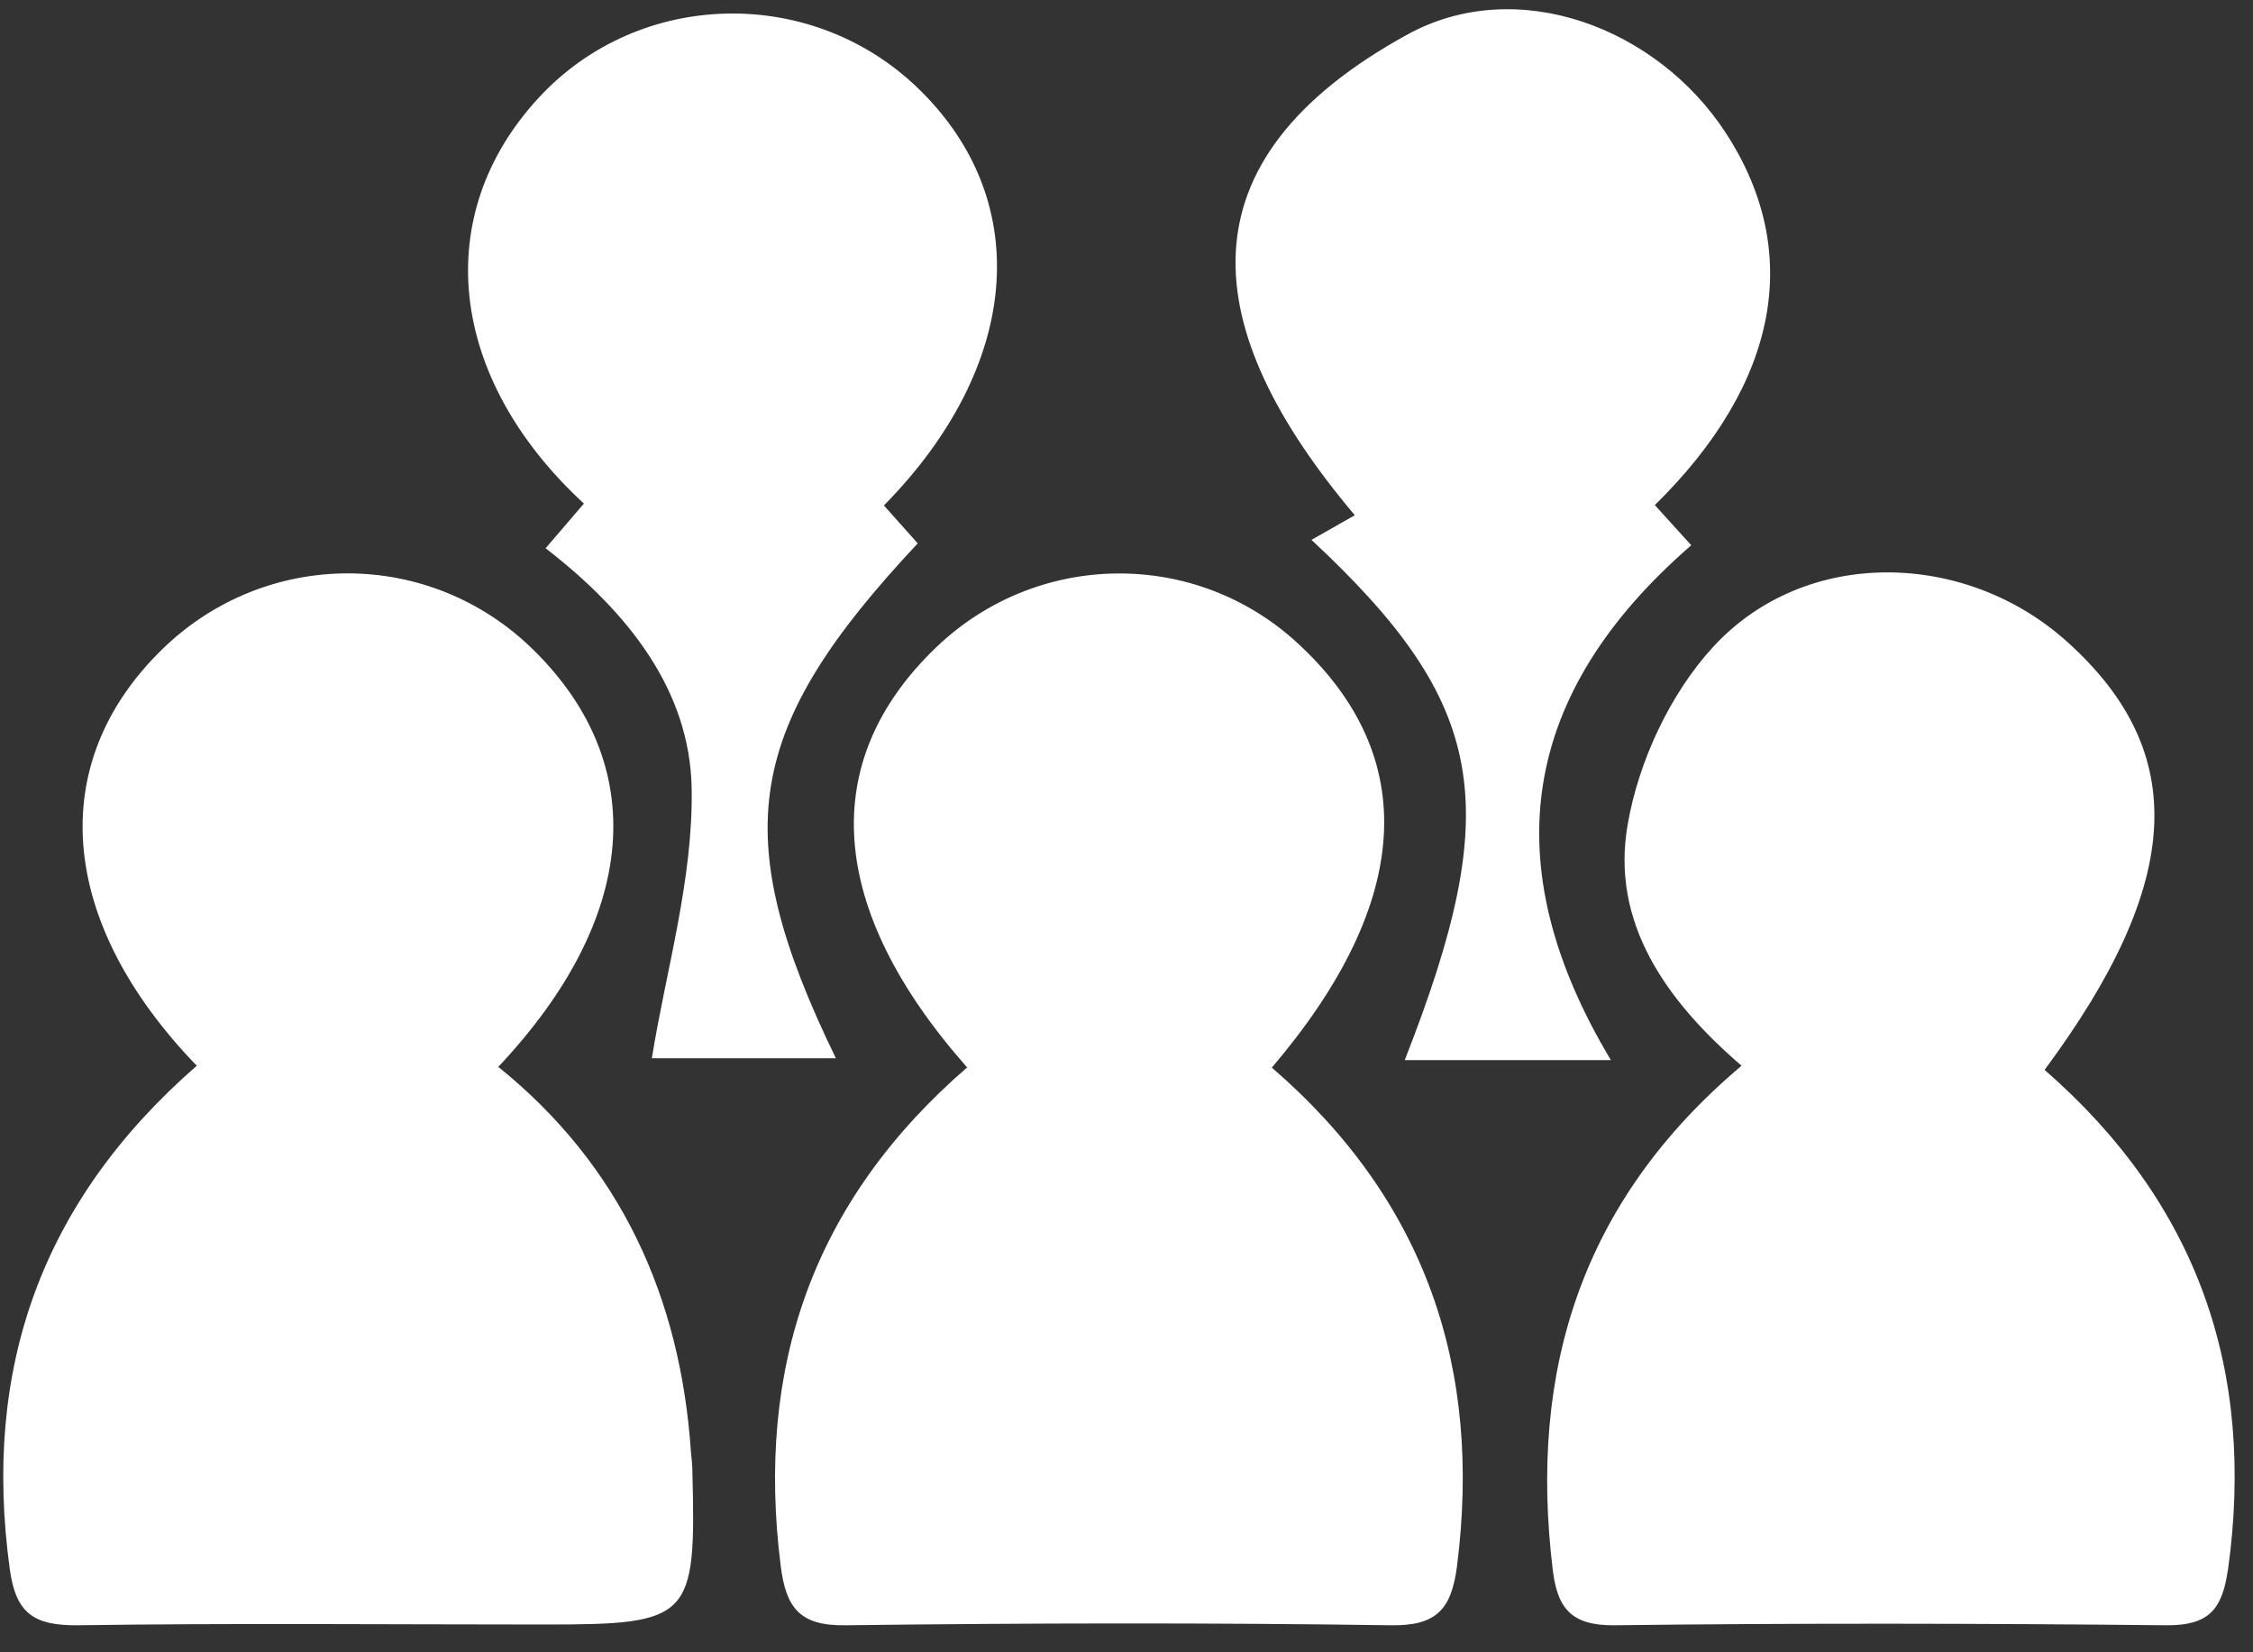 <svg width="60" height="44" viewBox="0 0 60 44" fill="none" xmlns="http://www.w3.org/2000/svg">
<rect x="0" y="0" width="60" height="44" fill="#333333" stroke="none"/>
<path d="M59.33 41.81C59.18 42.87 58.81 43.29 57.69 43.28C52.79 43.23 47.88 43.22 42.98 43.28C41.83 43.29 41.47 42.81 41.35 41.79C40.71 36.5 42.11 31.98 46.38 28.38C44.38 26.66 42.88 24.57 43.35 21.94C43.64 20.27 44.48 18.47 45.62 17.23C48.07 14.56 52.33 14.65 55.04 17.08C58.33 20.03 58.15 23.5 54.45 28.49C58.52 32.04 60.08 36.49 59.33 41.83V41.81ZM15.55 13.41C15.18 13.84 14.88 14.19 14.53 14.6C16.72 16.29 18.38 18.38 18.42 21.01C18.46 23.43 17.73 25.87 17.36 28.18H22.26C19.36 22.21 19.82 19.4 24.44 14.47C24.14 14.14 23.84 13.79 23.54 13.46C27.18 9.76 27.54 5.4 24.51 2.41C21.67 -0.4 17.03 -0.31 14.34 2.61C11.47 5.72 11.91 10.05 15.55 13.41ZM25.75 28.43C21.62 32.01 20.13 36.44 20.79 41.69C20.93 42.81 21.29 43.3 22.52 43.28C27.36 43.22 32.2 43.21 37.04 43.28C38.26 43.3 38.65 42.85 38.8 41.72C39.48 36.41 37.95 31.95 33.87 28.43C37.62 24.03 37.84 20.15 34.56 17.13C31.83 14.61 27.63 14.66 24.94 17.23C21.76 20.27 22.02 24.2 25.76 28.43H25.75ZM34.93 14.38C39.63 18.76 40.07 21.45 37.41 28.23H42.9C39.75 22.98 40.52 18.44 45.04 14.52C44.68 14.12 44.37 13.78 44.07 13.45C47.38 10.2 48.02 6.7 45.96 3.54C44.14 0.74 40.41 -0.69 37.48 0.92C31.34 4.29 31.9 8.77 36.08 13.72C35.78 13.89 35.41 14.1 34.92 14.38H34.93ZM18.44 39.22C18.44 39.03 18.42 38.85 18.4 38.66C18.12 34.53 16.52 31.03 13.27 28.41C17.02 24.43 17.32 20.37 14.21 17.31C11.45 14.59 7.08 14.59 4.31 17.3C1.21 20.33 1.53 24.54 5.24 28.38C1.09 32 -0.47 36.45 0.26 41.78C0.42 42.98 0.92 43.29 2.07 43.28C6.23 43.22 10.39 43.26 14.54 43.26C18.39 43.26 18.54 43.1 18.44 39.22Z" fill="white"/>
</svg>
